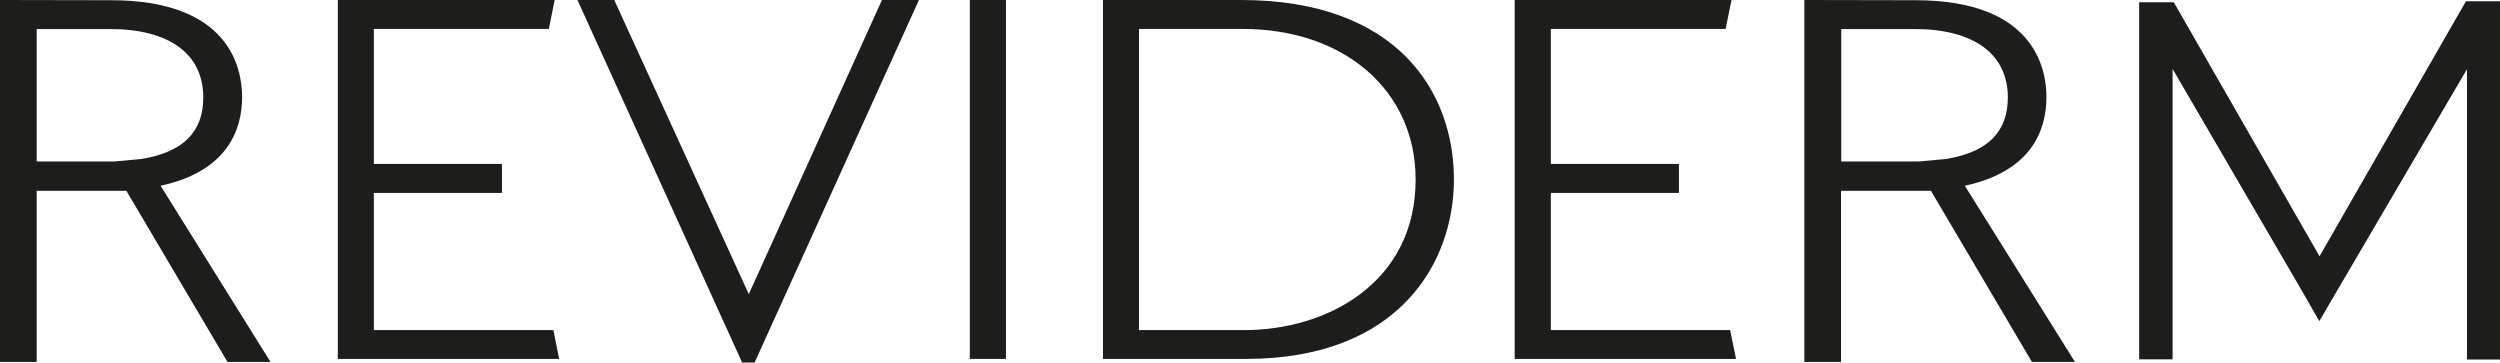 <svg xmlns="http://www.w3.org/2000/svg" viewBox="0 0 232.44 33.71"><defs><style>.cls-1{fill:#1d1d1b;}</style></defs><title>Element 1</title><g id="Ebene_2" data-name="Ebene 2"><g id="Ebene_1-2" data-name="Ebene 1"><polygon class="cls-1" points="51.21 0 31.41 0 31.41 33.37 51.99 33.37 51.45 30.69 34.76 30.69 34.76 17.94 46.67 17.94 46.67 15.24 34.76 15.24 34.76 2.69 51.03 2.69 51.57 0 51.21 0 51.21 0"/><polygon class="cls-1" points="160.65 0 140.83 0 140.83 33.37 161.41 33.37 160.86 30.69 144.19 30.69 144.19 17.94 156.1 17.94 156.1 15.24 144.19 15.24 144.19 2.69 160.44 2.69 160.99 0 160.65 0 160.65 0"/><path class="cls-1" d="M85,0H82S70.11,26.25,69.62,27.35L57.11,0H53.69L69,33.71h1.16L85.44,0Z"/><polygon class="cls-1" points="93.24 0 90.17 0 90.17 33.37 93.53 33.37 93.53 0 93.24 0 93.24 0"/><path class="cls-1" d="M102.83,0h-.28V33.37h13.3c14.27,0,19.33-9,19.33-16.68C135.18,8.62,130,0,115.38,0Zm12.7,2.69c9.48,0,16.09,5.75,16.09,14,0,9.61-8.25,14-15.92,14h-9.8v-28Z"/><path class="cls-1" d="M232.15.12h-2.88L215.66,23.83,202.11.21h-3.22V33.41H202v-27L214,27l1.64,2.86L217.31,27,229.37,6.43v27h3.07V.12Z"/><path class="cls-1" d="M.29,0H0V33.65H3.41V17.74h6.64l1.7,0,9.4,15.91h4L14.93,17.27c6.22-1.35,7.58-5.2,7.58-8.25,0-2.71-1.19-9-12.19-9Zm9.93,2.7C15.73,2.7,18.9,5,18.9,9.06c0,3.21-1.87,5.08-5.73,5.72l-2.5.23H3.41V2.7Z"/><path class="cls-1" d="M168.06,0h-.3V33.65h3.41V17.74h6.65l1.71,0,9.39,15.91h4L182.68,17.27c6.24-1.35,7.59-5.2,7.59-8.25,0-2.71-1.19-9-12.18-9ZM178,2.7c5.52,0,8.68,2.32,8.68,6.36,0,3.21-1.87,5.08-5.73,5.72l-2.5.23h-7.26V2.7Z"/></g></g></svg>